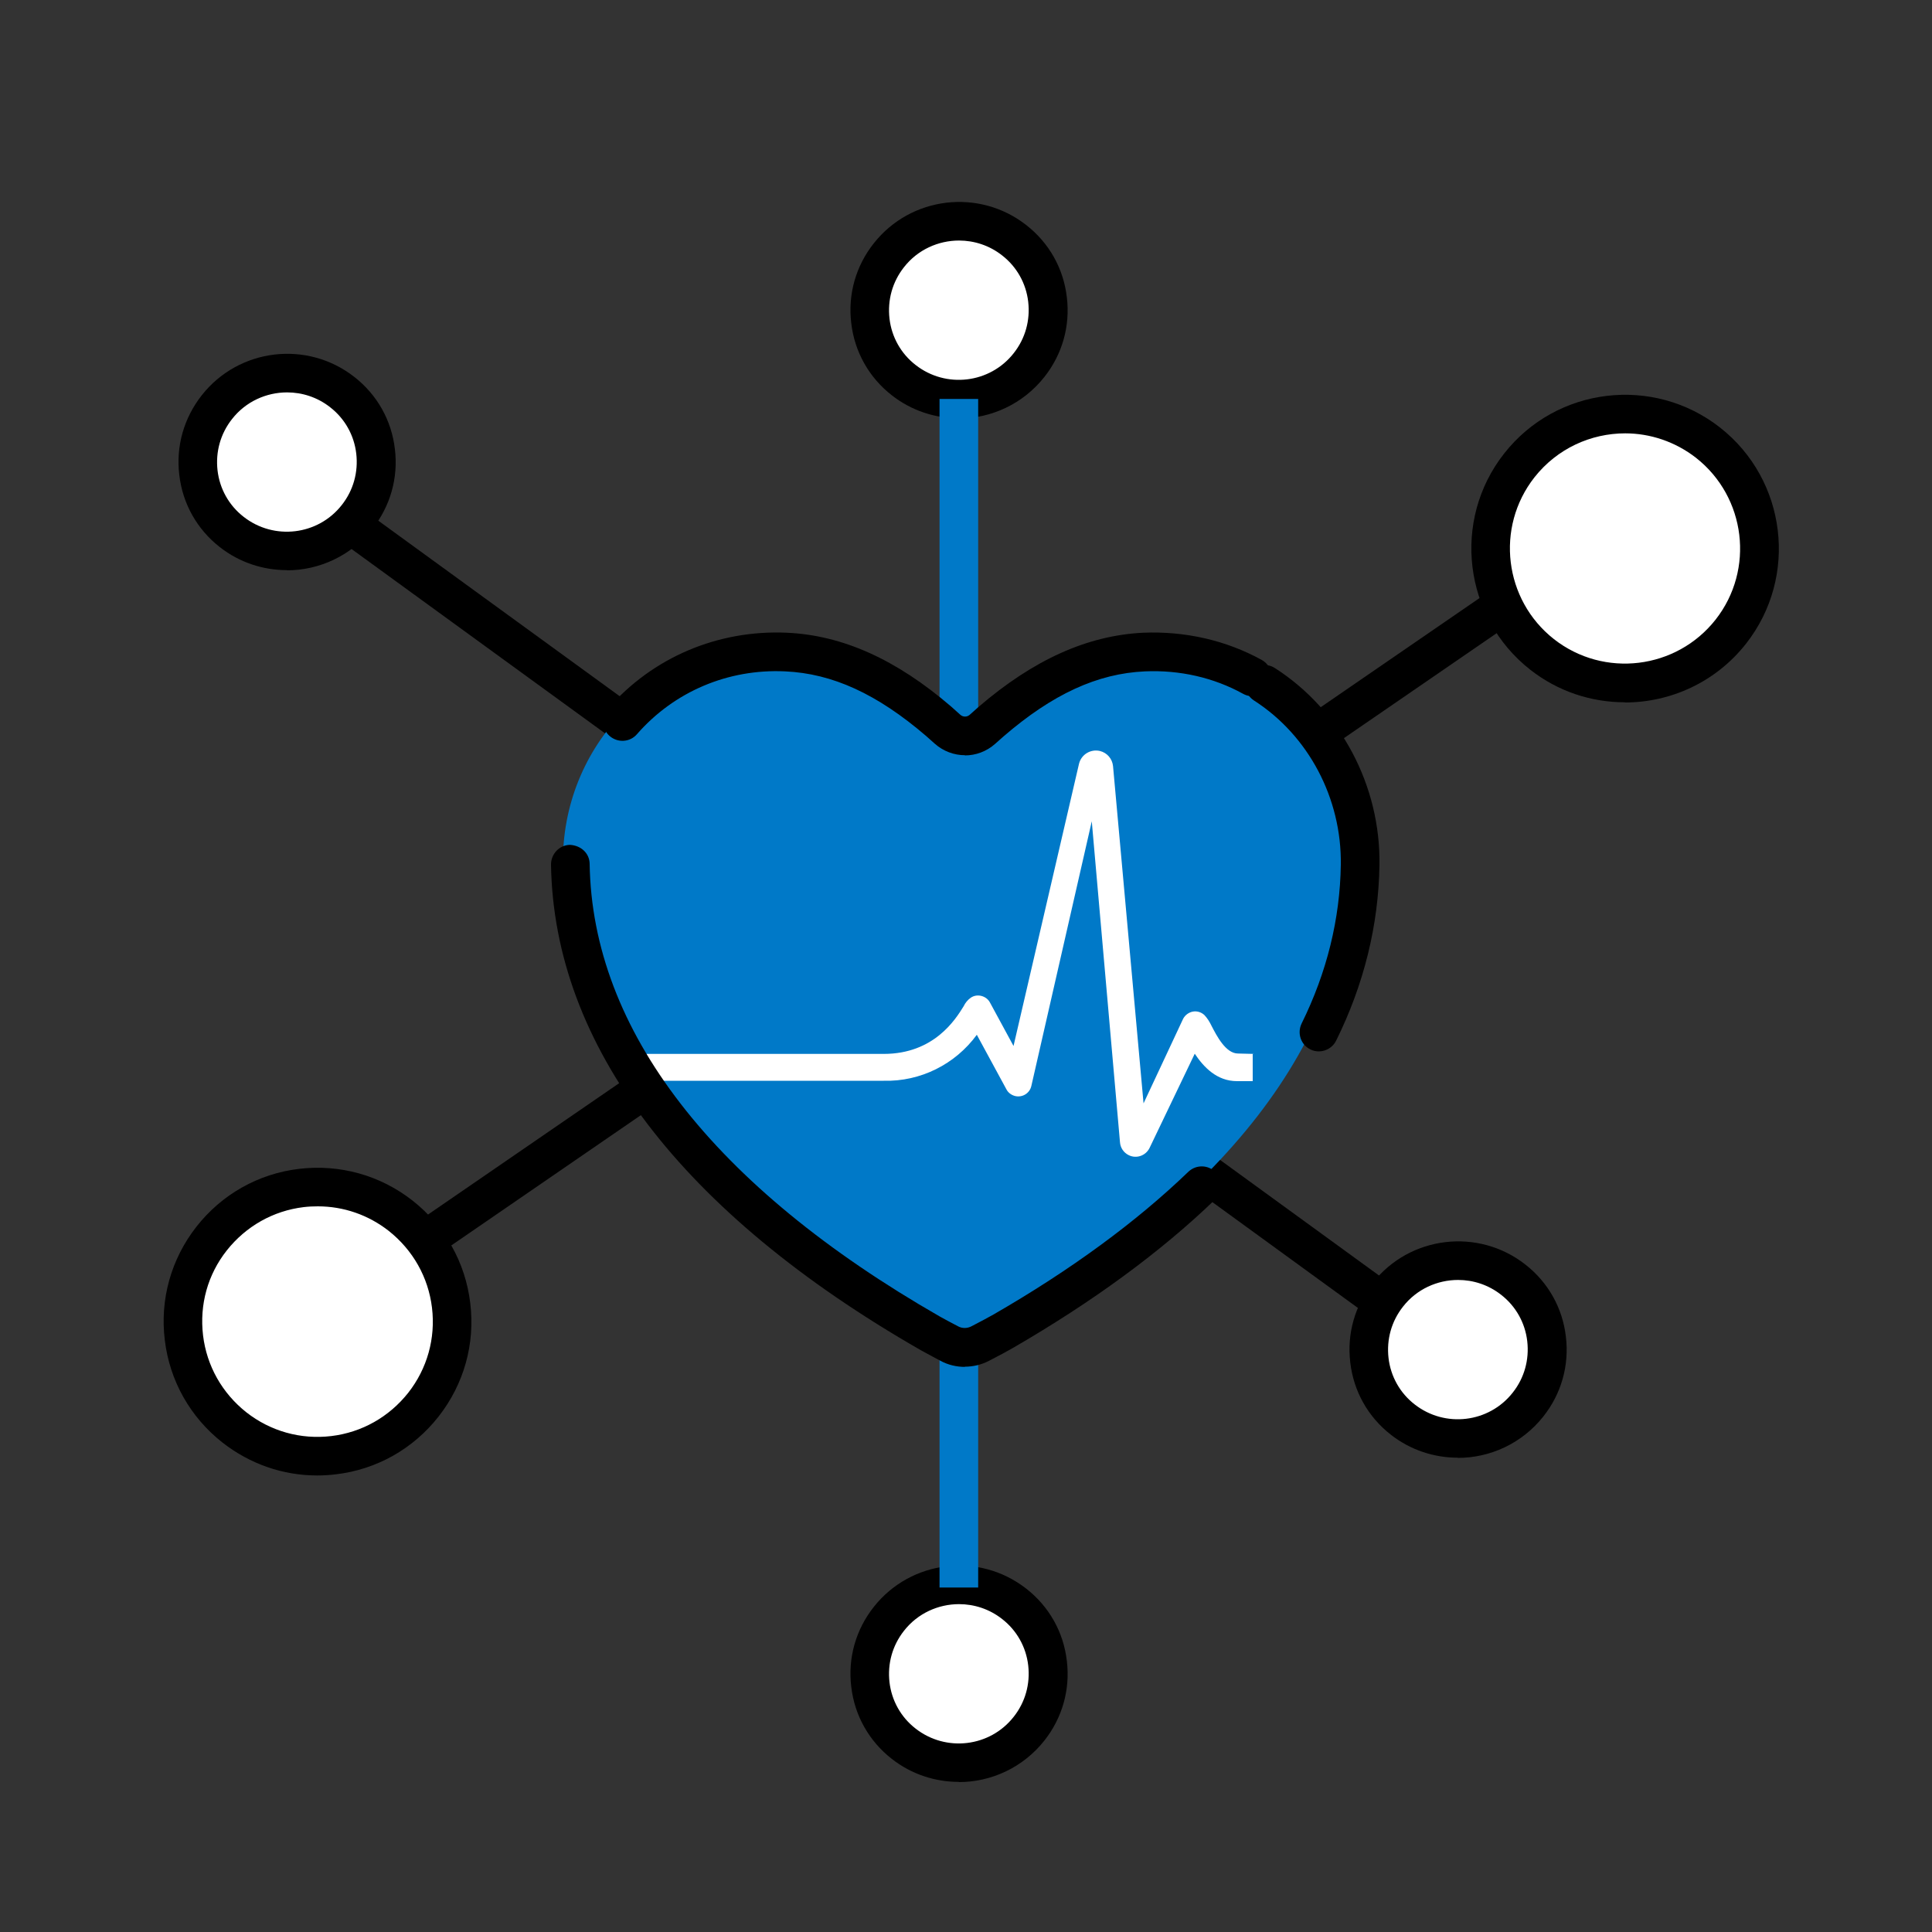 <svg width="60" height="60" viewBox="0 0 60 60" fill="none" xmlns="http://www.w3.org/2000/svg">
<rect x="0" y="0" width="60" height="60" fill="#333333" stroke="none"/>
<path d="M54.105 19.088C55.24 17.081 54.532 14.533 52.524 13.398C50.516 12.264 47.968 12.972 46.834 14.98C45.699 16.988 46.407 19.535 48.415 20.67C50.423 21.804 52.971 21.096 54.105 19.088Z" fill="white"/>
<path d="M50.46 21.81C49.428 21.81 48.39 21.48 47.52 20.796C45.45 19.17 45.084 16.158 46.71 14.088C48.336 12.012 51.342 11.652 53.418 13.278C55.488 14.904 55.854 17.91 54.228 19.986C53.286 21.186 51.882 21.816 50.46 21.816V21.81ZM50.472 13.458C49.41 13.458 48.36 13.926 47.652 14.826C46.434 16.38 46.71 18.63 48.258 19.848C49.812 21.066 52.062 20.79 53.28 19.242C54.498 17.688 54.222 15.438 52.674 14.22C52.02 13.71 51.24 13.458 50.472 13.458Z" fill="black"/>
<path d="M13.498 43.102C14.632 41.094 13.924 38.547 11.916 37.412C9.909 36.277 7.361 36.985 6.226 38.993C5.092 41.001 5.8 43.549 7.808 44.683C9.815 45.818 12.363 45.11 13.498 43.102Z" fill="white"/>
<path d="M9.852 45.822C8.79 45.822 7.764 45.468 6.912 44.802C5.91 44.016 5.268 42.882 5.118 41.616C4.962 40.35 5.316 39.096 6.102 38.094C6.888 37.092 8.022 36.45 9.288 36.3C10.554 36.15 11.808 36.498 12.81 37.284C13.812 38.07 14.454 39.204 14.604 40.47C14.76 41.736 14.406 42.99 13.62 43.992C12.834 44.994 11.7 45.636 10.434 45.786C10.236 45.81 10.044 45.822 9.852 45.822ZM9.87 37.464C9.726 37.464 9.582 37.47 9.432 37.488C8.484 37.602 7.638 38.082 7.044 38.832C6.45 39.582 6.192 40.518 6.306 41.472C6.42 42.42 6.9 43.266 7.65 43.86C8.4 44.448 9.336 44.712 10.29 44.598C11.238 44.484 12.084 44.004 12.678 43.254C13.266 42.504 13.53 41.568 13.416 40.614C13.302 39.666 12.822 38.82 12.072 38.226C11.436 37.728 10.668 37.464 9.87 37.464Z" fill="black"/>
<path d="M45.94 44.595C47.426 44.227 48.335 42.73 47.969 41.25C47.603 39.77 46.102 38.869 44.616 39.236C43.13 39.603 42.221 41.1 42.587 42.58C42.953 44.06 44.454 44.962 45.94 44.595Z" fill="white"/>
<path d="M45.27 45.27C44.544 45.27 43.806 45.036 43.194 44.556C42.486 44.004 42.036 43.206 41.934 42.312C41.826 41.418 42.078 40.542 42.636 39.834C43.788 38.376 45.906 38.124 47.37 39.27C48.078 39.822 48.528 40.62 48.63 41.514C48.738 42.408 48.486 43.29 47.928 43.992C47.262 44.832 46.272 45.276 45.276 45.276L45.27 45.27ZM45.282 39.75C44.64 39.75 43.998 40.032 43.572 40.578C43.212 41.034 43.056 41.598 43.122 42.174C43.188 42.744 43.476 43.26 43.932 43.614C44.874 44.352 46.242 44.19 46.98 43.248C47.34 42.792 47.496 42.228 47.43 41.652C47.364 41.082 47.076 40.566 46.62 40.212C46.224 39.9 45.75 39.75 45.282 39.75Z" fill="black"/>
<path d="M9.573 17.025C11.06 16.658 11.968 15.161 11.602 13.681C11.237 12.201 9.735 11.299 8.249 11.667C6.763 12.034 5.855 13.531 6.22 15.011C6.586 16.491 8.087 17.393 9.573 17.025Z" fill="white"/>
<path d="M8.904 17.706C8.178 17.706 7.44 17.472 6.828 16.992C6.12 16.44 5.67 15.642 5.568 14.748C5.46 13.854 5.712 12.978 6.27 12.27C7.422 10.812 9.54 10.56 11.004 11.706C11.712 12.258 12.162 13.056 12.264 13.95C12.372 14.844 12.12 15.726 11.562 16.428C10.896 17.268 9.906 17.712 8.91 17.712L8.904 17.706ZM8.916 12.186C8.274 12.186 7.632 12.468 7.206 13.014C6.846 13.47 6.69 14.034 6.756 14.61C6.822 15.18 7.11 15.696 7.566 16.05C8.508 16.788 9.876 16.626 10.614 15.684C10.974 15.228 11.13 14.664 11.064 14.088C10.998 13.518 10.71 13.002 10.254 12.648C9.858 12.336 9.384 12.186 8.916 12.186Z" fill="black"/>
<path d="M46.34 18.304L36.633 24.975L37.313 25.964L47.02 19.293L46.34 18.304Z" fill="black"/>
<path d="M22.442 31.431L12.735 38.102L13.415 39.091L23.122 32.42L22.442 31.431Z" fill="black"/>
<path d="M11.389 15.909L10.683 16.88L20.209 23.806L20.915 22.836L11.389 15.909Z" fill="black"/>
<path d="M33.897 33.119L33.191 34.09L42.717 41.016L43.423 40.045L33.897 33.119Z" fill="black"/>
<path d="M30.441 12.312C31.927 11.945 32.836 10.448 32.47 8.968C32.104 7.488 30.603 6.586 29.117 6.954C27.631 7.321 26.722 8.818 27.088 10.298C27.453 11.778 28.955 12.68 30.441 12.312Z" fill="white"/>
<path d="M29.772 12.99C29.046 12.99 28.308 12.756 27.696 12.276C26.988 11.724 26.538 10.926 26.436 10.032C26.328 9.138 26.58 8.256 27.138 7.554C28.29 6.096 30.408 5.844 31.872 6.99C32.58 7.542 33.03 8.34 33.132 9.234C33.24 10.128 32.988 11.01 32.43 11.712C31.764 12.552 30.774 12.996 29.778 12.996L29.772 12.99ZM29.784 7.47C29.142 7.47 28.5 7.752 28.074 8.298C27.714 8.754 27.558 9.318 27.624 9.894C27.69 10.464 27.978 10.98 28.434 11.334C29.376 12.072 30.744 11.91 31.482 10.968C31.842 10.512 31.998 9.948 31.932 9.372C31.866 8.802 31.578 8.286 31.122 7.932C30.726 7.62 30.252 7.47 29.784 7.47Z" fill="black"/>
<path d="M30.442 54.66C31.928 54.293 32.836 52.796 32.471 51.316C32.105 49.836 30.604 48.934 29.117 49.301C27.631 49.669 26.723 51.166 27.088 52.646C27.454 54.126 28.955 55.027 30.442 54.66Z" fill="white"/>
<path d="M29.772 55.338C29.046 55.338 28.308 55.104 27.696 54.624C26.988 54.072 26.538 53.274 26.436 52.38C26.328 51.486 26.58 50.604 27.138 49.902C28.29 48.444 30.408 48.192 31.872 49.338C32.58 49.89 33.03 50.688 33.132 51.582C33.24 52.476 32.988 53.358 32.43 54.06C31.764 54.9 30.774 55.344 29.778 55.344L29.772 55.338ZM29.784 49.818C29.142 49.818 28.5 50.1 28.074 50.646C27.714 51.102 27.558 51.666 27.624 52.242C27.69 52.812 27.978 53.328 28.434 53.682C29.376 54.42 30.744 54.258 31.482 53.316C31.842 52.86 31.998 52.296 31.932 51.72C31.866 51.15 31.578 50.634 31.122 50.28C30.726 49.968 30.252 49.818 29.784 49.818Z" fill="black"/>
<path d="M30.378 12.39H29.178V49.302H30.378V12.39Z" fill="#0079C8"/>
<path d="M30.816 41.412C37.998 37.296 41.904 32.34 41.994 26.844C42.048 23.202 39.156 20.076 35.304 20.25C33.426 20.334 31.866 21.282 30.564 22.398C30.504 22.446 30.402 22.542 30.282 22.644C29.97 22.92 29.508 22.92 29.196 22.644C29.082 22.542 28.98 22.452 28.926 22.404C27.618 21.282 26.058 20.334 24.174 20.244C20.322 20.064 17.43 23.196 17.484 26.838C17.568 32.304 21.432 37.242 28.542 41.346C28.824 41.508 29.118 41.67 29.412 41.832L29.736 41.976C29.736 41.976 30.564 41.55 30.816 41.406V41.412Z" fill="#0079C8"/>
<path d="M40.962 32.652C40.872 32.652 40.782 32.634 40.698 32.592C40.398 32.448 40.278 32.088 40.422 31.788C41.208 30.198 41.616 28.536 41.64 26.856C41.67 24.798 40.638 22.842 38.946 21.756C38.664 21.576 38.586 21.204 38.766 20.928C38.946 20.646 39.318 20.568 39.594 20.748C41.634 22.056 42.882 24.402 42.84 26.874C42.81 28.734 42.36 30.57 41.496 32.316C41.394 32.526 41.178 32.652 40.956 32.652H40.962Z" fill="black"/>
<path d="M29.97 23.454C29.634 23.454 29.298 23.334 29.028 23.094C28.914 22.992 28.812 22.902 28.758 22.854C27.24 21.552 25.854 20.916 24.384 20.85C22.608 20.766 20.934 21.48 19.782 22.8C19.566 23.052 19.188 23.076 18.936 22.86C18.684 22.644 18.66 22.266 18.876 22.014C20.268 20.412 22.302 19.554 24.438 19.65C26.166 19.728 27.834 20.478 29.538 21.942C29.598 21.996 29.706 22.092 29.826 22.2C29.91 22.272 30.03 22.272 30.114 22.2C30.228 22.098 30.336 22.002 30.39 21.954C32.1 20.484 33.774 19.734 35.502 19.65C36.804 19.596 38.076 19.884 39.186 20.496C39.474 20.658 39.582 21.024 39.42 21.312C39.258 21.6 38.892 21.708 38.604 21.546C37.692 21.042 36.636 20.802 35.556 20.85C34.08 20.916 32.688 21.558 31.17 22.866C31.116 22.914 31.02 22.998 30.906 23.1C30.636 23.34 30.3 23.46 29.964 23.46L29.97 23.454Z" fill="black"/>
<path d="M38.904 32.742V33.576H38.418C37.788 33.576 37.38 33.138 37.104 32.724L35.7 35.652C35.58 35.892 35.292 35.994 35.052 35.874C34.896 35.796 34.794 35.646 34.782 35.472L33.906 25.506L32.028 33.732C31.974 33.954 31.752 34.092 31.524 34.038C31.41 34.008 31.308 33.936 31.254 33.828L30.336 32.136C29.664 33.054 28.584 33.594 27.444 33.564H19.98L20.082 32.73H27.444C29.01 32.73 29.676 31.656 29.928 31.248C29.976 31.146 30.054 31.05 30.15 30.984C30.246 30.918 30.366 30.9 30.48 30.93C30.594 30.96 30.69 31.032 30.744 31.134L31.476 32.484L33.51 23.718C33.582 23.43 33.87 23.256 34.158 23.322C34.38 23.376 34.542 23.562 34.566 23.79L35.514 34.266L36.744 31.638C36.804 31.524 36.918 31.44 37.044 31.416C37.176 31.392 37.308 31.434 37.404 31.524C37.494 31.62 37.566 31.734 37.626 31.86C37.782 32.16 38.064 32.718 38.448 32.718L38.928 32.73L38.904 32.742Z" fill="white"/>
<path d="M29.97 42.45C29.706 42.45 29.442 42.39 29.202 42.258C28.968 42.132 28.716 42 28.59 41.928C21.168 37.674 17.202 32.46 17.112 26.85C17.112 26.52 17.37 26.244 17.7 26.238C18.042 26.256 18.306 26.496 18.312 26.826C18.39 31.992 22.152 36.852 29.184 40.884C29.298 40.95 29.538 41.076 29.754 41.19C29.886 41.262 30.042 41.256 30.168 41.19C30.426 41.058 30.714 40.902 30.852 40.824C33.258 39.438 35.292 37.944 36.906 36.39C37.146 36.162 37.524 36.168 37.752 36.408C37.98 36.648 37.974 37.026 37.734 37.254C36.048 38.88 33.936 40.428 31.446 41.868C31.302 41.952 30.99 42.12 30.72 42.258C30.48 42.384 30.222 42.444 29.958 42.444L29.97 42.45Z" fill="black"/>
</svg>

